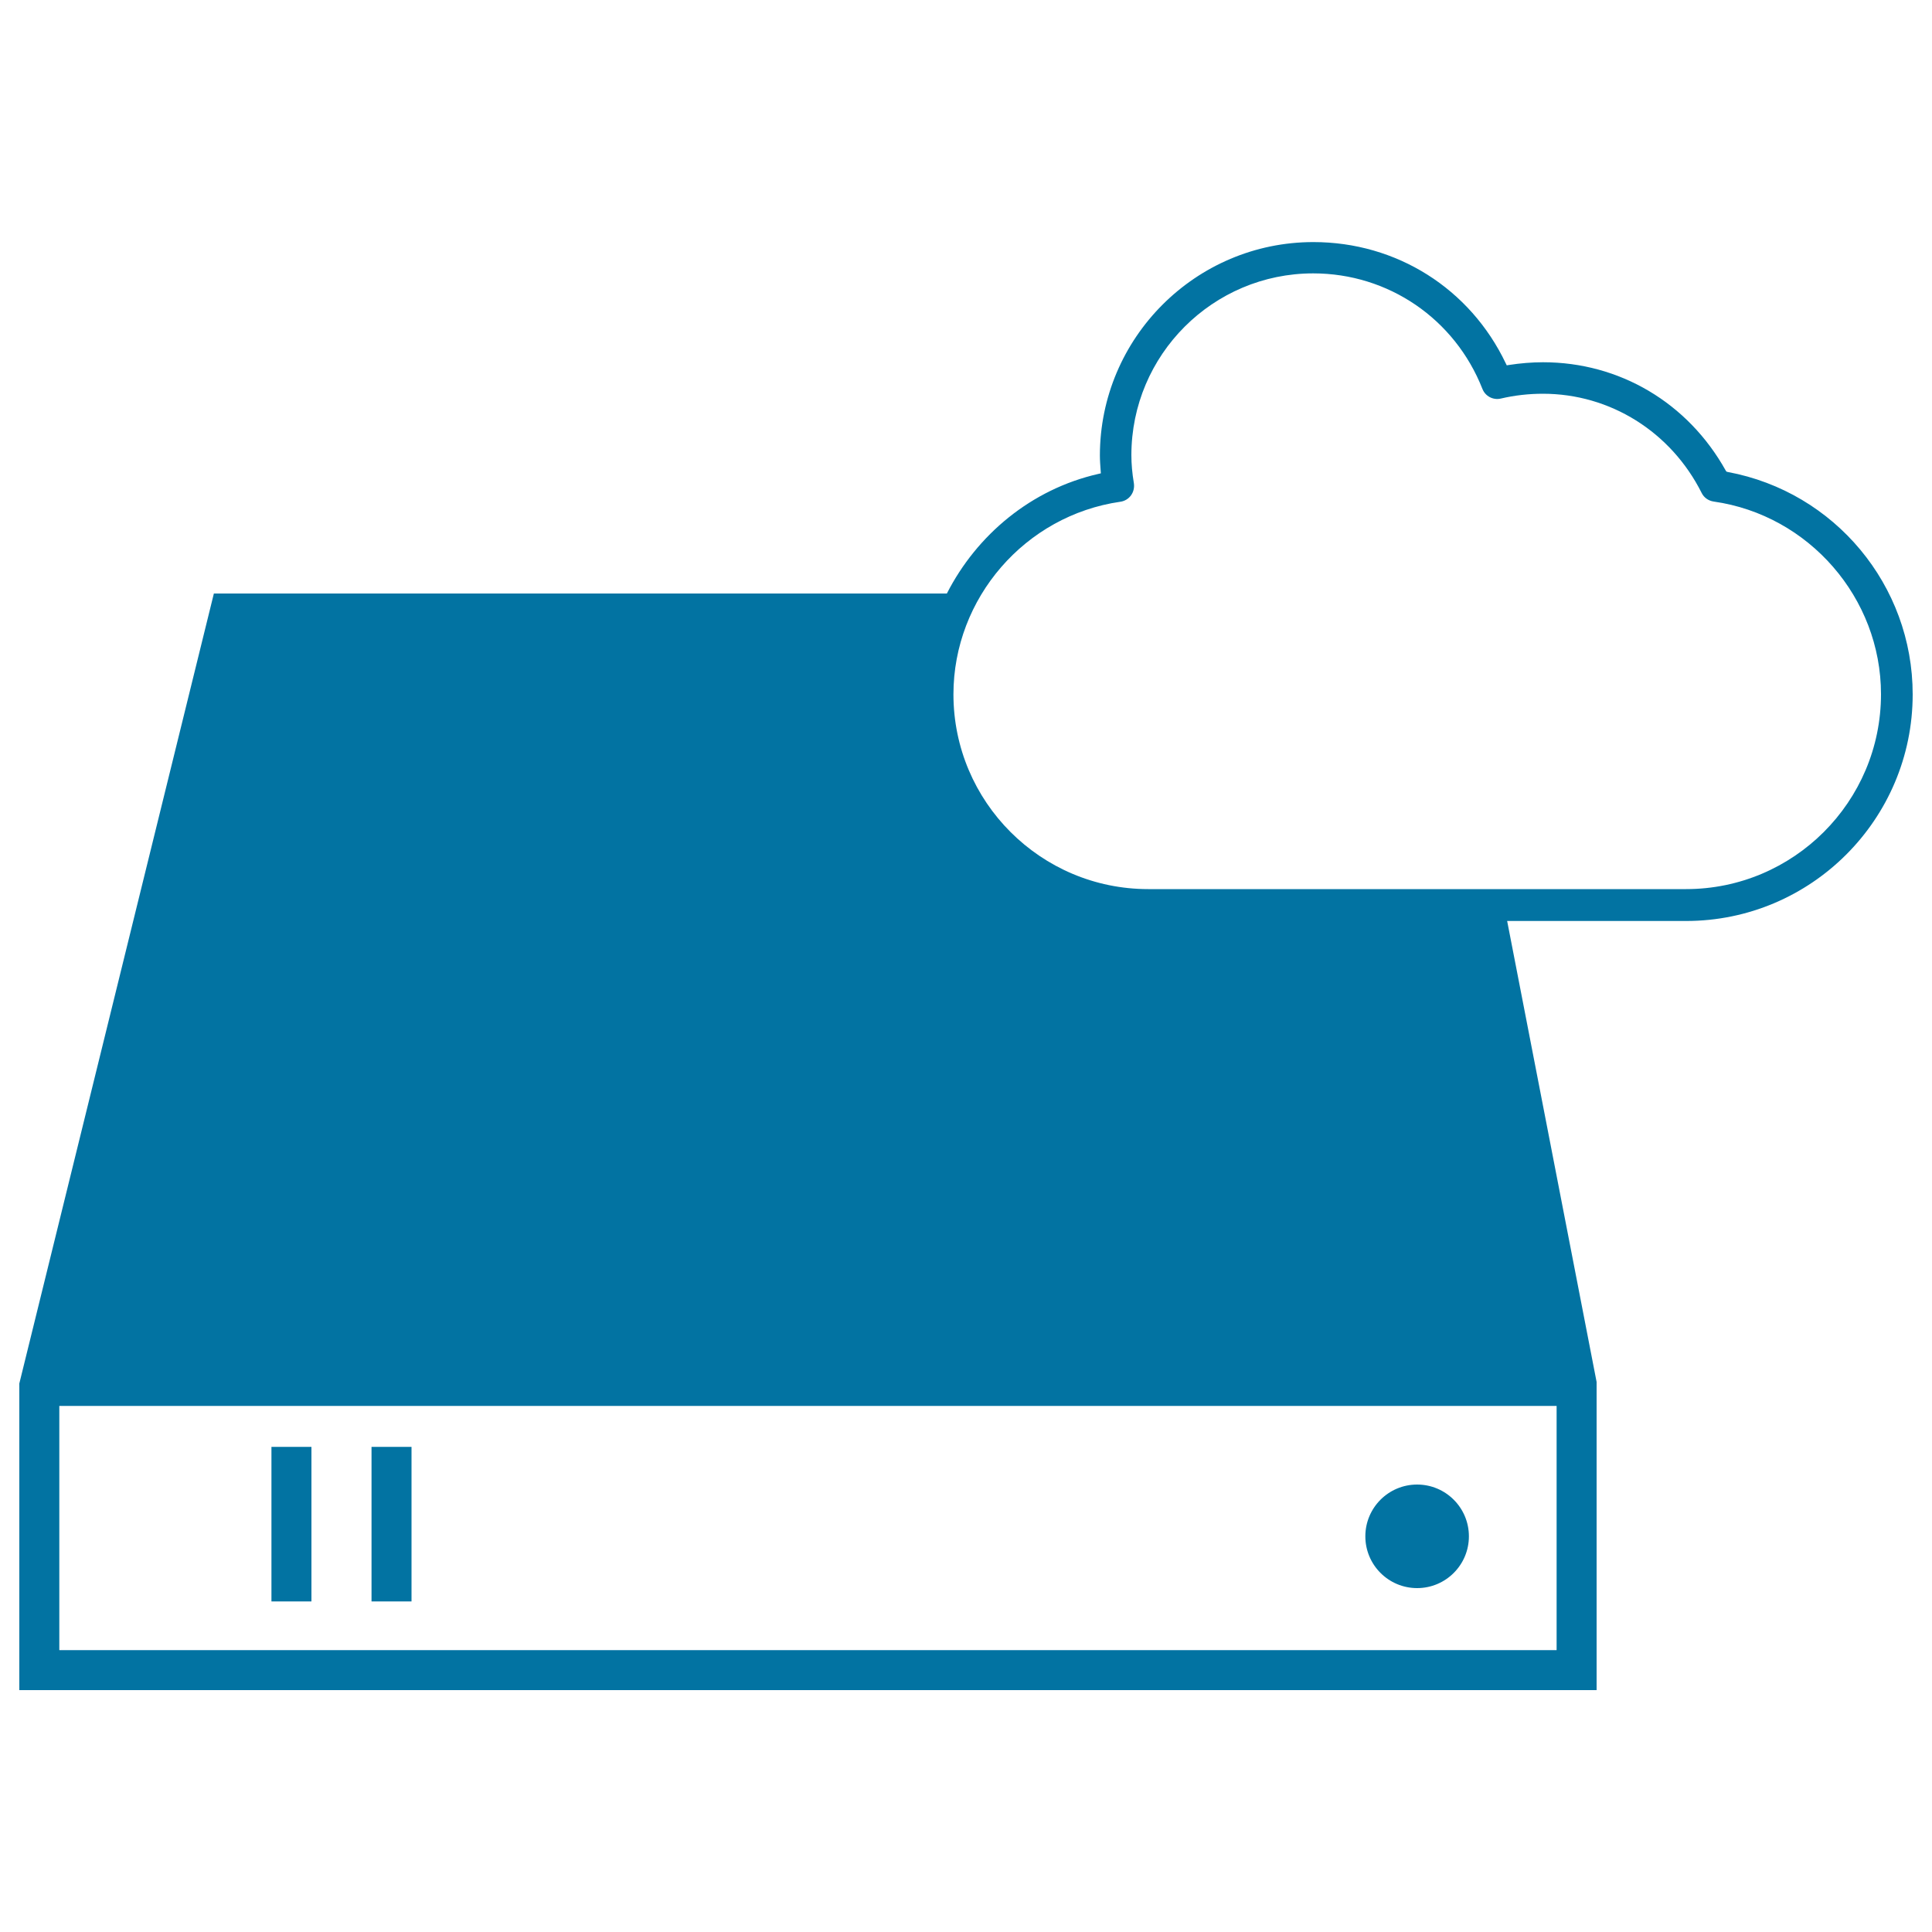 <svg xmlns="http://www.w3.org/2000/svg" viewBox="0 0 1000 1000" style="fill:#0273a2">
<title>Cloud Storage Drive SVG icon</title>
<g><g><g><rect x="140.5" y="748.9" width="20.7" height="80"/></g><g><rect x="192.3" y="748.9" width="20.7" height="80"/></g><g><circle cx="733.5" cy="795.2" r="26.8"/></g><g><path d="M894.3,244.3l-0.7-0.2l-0.4-0.6c-19.6-35.1-55-56-94.5-56c-5.8,0-11.8,0.5-17.6,1.4l-1.2,0.2l-0.5-1c-18.5-38.8-56.6-62.8-99.6-62.8c-60.9,0-110.5,49.6-110.5,110.5c0,2.5,0.2,5.1,0.4,7.8l0.1,1.4l-1.3,0.3c-34.7,7.9-62.9,31.5-78.4,61.9H110.7L10,716.1v158.7h816.4V715.3l-46.3-238.6h92.6c64.7,0,117.3-52.6,117.3-117.3C990,303,949.7,254.6,894.3,244.3z M805.7,854.1h-775V727.7h775V854.1z M872.7,460.2H594.3c-55.6,0-100.8-45.2-100.8-100.8c0-49.8,37.1-92.6,86.4-99.7c2.2-0.3,4.2-1.5,5.5-3.3c1.3-1.8,1.8-4,1.5-6.2c-0.9-5.4-1.3-10.1-1.3-14.6c0-51.9,42.2-94.1,94.1-94.1c38.9,0,73.3,23.5,87.6,59.8c1.5,3.8,5.5,5.9,9.5,5c7.2-1.7,14.6-2.5,21.8-2.5c34.8,0,66.3,19.7,82.2,51.4c1.2,2.4,3.5,4,6.2,4.4c49.3,7,86.6,49.9,86.6,99.7C973.6,415,928.3,460.2,872.7,460.2z"/></g></g></g>
</svg>